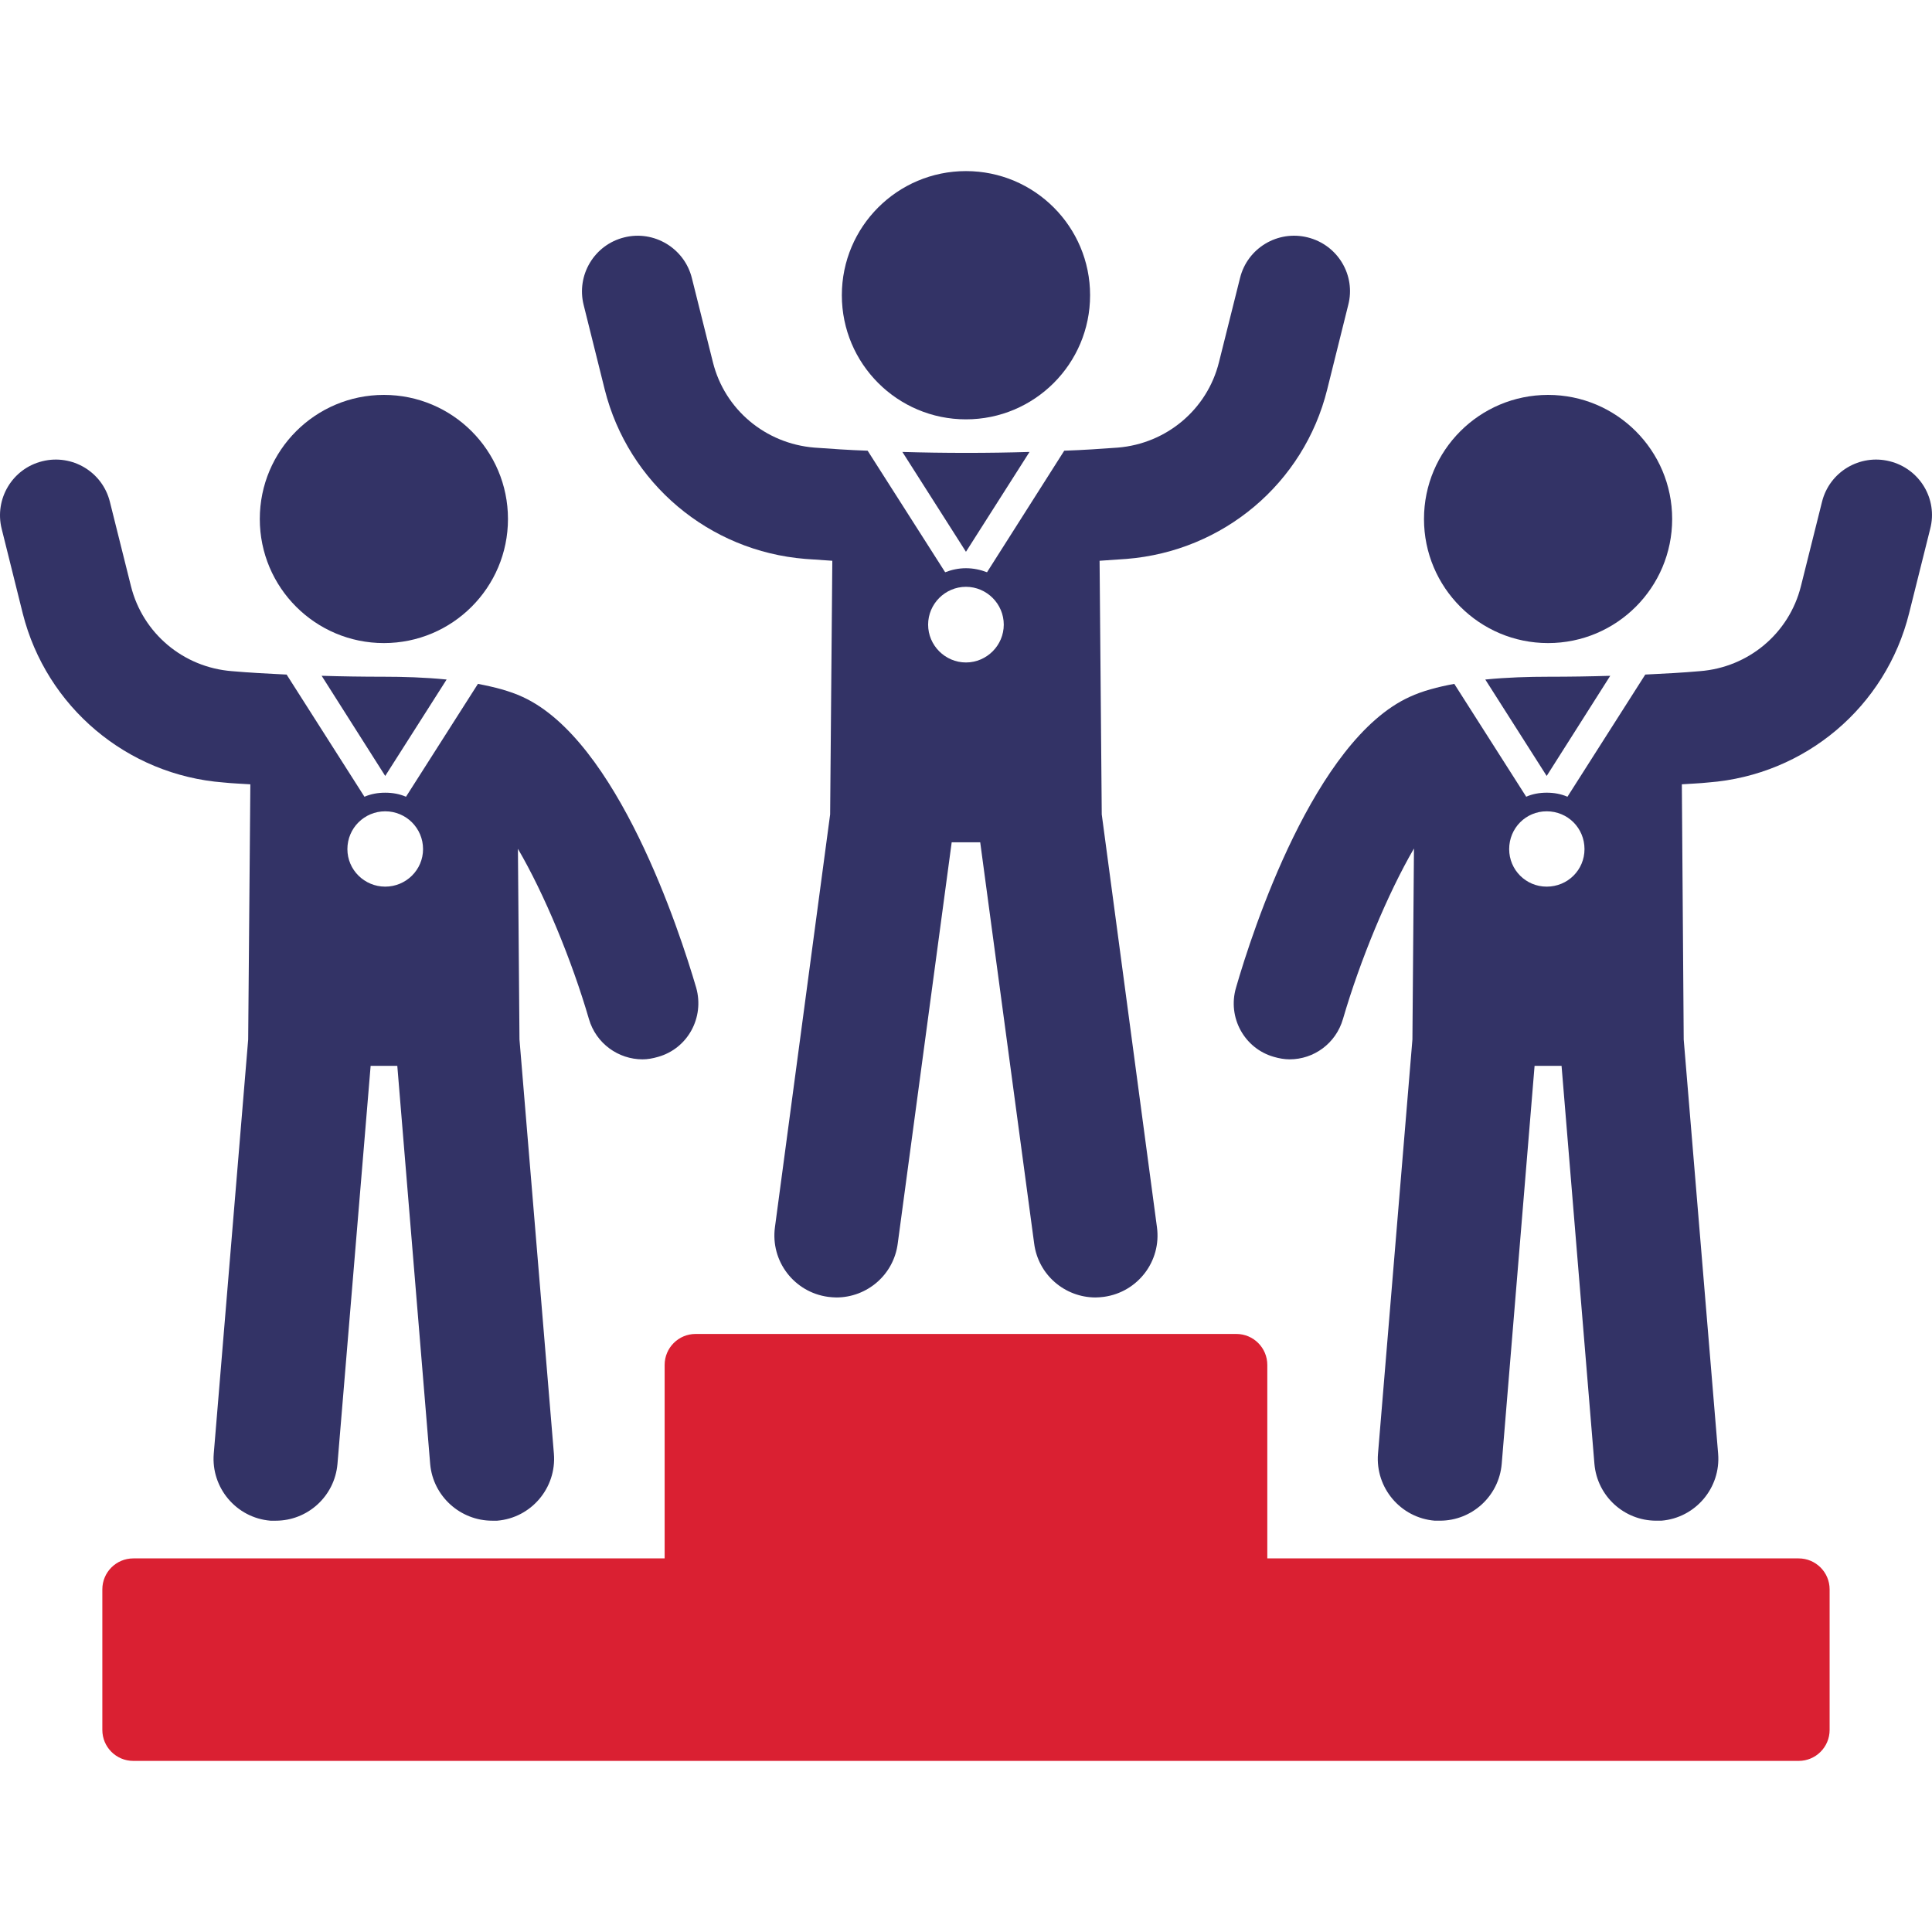 <?xml version="1.0" encoding="utf-8"?>
<!-- Generator: Adobe Illustrator 16.0.3, SVG Export Plug-In . SVG Version: 6.00 Build 0)  -->
<!DOCTYPE svg PUBLIC "-//W3C//DTD SVG 1.1//EN" "http://www.w3.org/Graphics/SVG/1.1/DTD/svg11.dtd">
<svg version="1.1" id="Warstwa_1" xmlns="http://www.w3.org/2000/svg" xmlns:xlink="http://www.w3.org/1999/xlink" x="0px" y="0px"
	 width="300px" height="300px" viewBox="0 0 300 300" enable-background="new 0 0 300 300" xml:space="preserve">
<g>
	<path fill="#DA2032" d="M279.295,241.988h-82.509v-30.045c0-2.654-2.151-4.807-4.808-4.807h-83.965
		c-2.654,0-4.808,2.152-4.808,4.807v30.045H20.699c-2.656,0-4.808,2.152-4.808,4.807v21.83c0,2.654,2.151,4.807,4.808,4.807h258.596
		c2.654,0,4.808-2.152,4.808-4.807v-21.83C284.103,244.141,281.949,241.988,279.295,241.988z"/>
	<path fill="#333366" d="M140.122,70.178l9.871,15.503l9.868-15.503c-3.177,0.096-6.45,0.145-9.868,0.145
		C146.621,70.322,143.3,70.273,140.122,70.178z"/>
	<path fill="#333366" d="M93.905,60.5c3.658,14.54,16.177,25.084,31.149,26.288c1.349,0.096,2.792,0.192,4.188,0.288l-0.339,39.384
		l-8.568,64.08c-0.722,5.297,2.985,10.111,8.232,10.833c0.436,0.048,0.868,0.096,1.3,0.096c4.768,0,8.907-3.514,9.533-8.377
		l8.378-62.299h4.429l8.377,62.299c0.625,4.863,4.767,8.377,9.532,8.377c0.435,0,0.867-0.048,1.3-0.096
		c5.249-0.722,8.957-5.536,8.232-10.833l-8.569-64.08l-0.336-39.384c1.444-0.096,2.841-0.192,4.188-0.288
		c15.021-1.204,27.54-11.748,31.15-26.288l3.272-13.144c1.204-4.621-1.636-9.339-6.304-10.495
		c-4.623-1.155-9.343,1.638-10.497,6.308l-3.275,13.095c-1.828,7.319-8.136,12.615-15.693,13.24
		c-2.647,0.192-5.439,0.385-8.329,0.481l-11.99,18.873c-1.01-0.386-2.118-0.626-3.271-0.626c-1.157,0-2.215,0.24-3.229,0.626
		l-12.036-18.873c-2.887-0.097-5.632-0.289-8.279-0.481c-7.607-0.625-13.914-5.921-15.743-13.24l-3.275-13.095
		c-1.153-4.623-5.872-7.463-10.494-6.308c-4.671,1.156-7.464,5.874-6.307,10.495L93.905,60.5z M149.993,91.12
		c3.225,0,5.872,2.649,5.872,5.874c0,3.226-2.647,5.874-5.872,5.874c-3.229,0-5.875-2.648-5.875-5.874
		C144.118,93.77,146.765,91.12,149.993,91.12z"/>
	<circle fill="#333366" cx="149.995" cy="45.842" r="19.274"/>
	<path fill="#333366" d="M293.417,71.621c-4.624-1.154-9.34,1.639-10.497,6.309l-3.274,13.095
		c-1.829,7.319-8.136,12.614-15.693,13.192c-2.696,0.24-5.537,0.385-8.476,0.529l-12.083,18.97c-1.012-0.434-2.07-0.627-3.226-0.627
		c-1.107,0-2.214,0.193-3.178,0.627l-11.169-17.525c-2.601,0.481-4.96,1.106-6.933,2.022c-14.781,6.74-24.411,36.301-26.962,45.16
		c-1.35,4.621,1.301,9.436,5.873,10.735c0.819,0.241,1.639,0.386,2.456,0.386c3.754,0,7.173-2.456,8.28-6.26
		c2.648-9.099,6.934-19.45,11.025-26.479l-0.24,29.656l-5.344,64.322c-0.436,5.297,3.515,9.967,8.809,10.399h0.821
		c4.957,0,9.146-3.804,9.579-8.811l5.104-61.818h4.189l5.104,61.818c0.433,5.007,4.621,8.811,9.58,8.811h0.816
		c5.298-0.433,9.247-5.103,8.813-10.399l-5.345-64.322l-0.289-39.623c1.397-0.097,2.794-0.145,4.141-0.289
		c15.021-1.155,27.54-11.747,31.151-26.287l3.273-13.095C300.928,77.496,298.086,72.777,293.417,71.621z M240.168,137.677
		c-3.226,0-5.824-2.599-5.824-5.825c0-3.273,2.599-5.873,5.824-5.873c3.272,0,5.872,2.6,5.872,5.873
		C246.04,135.078,243.441,137.677,240.168,137.677z"/>
	<path fill="#333366" d="M240.168,120.489l9.869-15.551c-3.129,0.096-6.307,0.145-9.629,0.145c-2.985,0-6.403,0.096-9.772,0.434
		L240.168,120.489z"/>
	<circle fill="#333366" cx="240.385" cy="80.589" r="19.268"/>
	<path fill="#333366" d="M38.874,121.789l-0.337,39.623l-5.345,64.322c-0.434,5.297,3.514,9.967,8.81,10.399h0.819
		c4.96,0,9.148-3.804,9.581-8.811l5.15-61.818h4.141l5.104,61.818c0.435,5.007,4.671,8.811,9.63,8.811h0.77
		c5.297-0.433,9.244-5.103,8.812-10.399l-5.344-64.322l-0.242-29.609c4.094,6.981,8.379,17.333,11.025,26.432
		c1.107,3.804,4.575,6.26,8.33,6.26c0.771,0,1.589-0.145,2.406-0.386c4.622-1.3,7.222-6.114,5.922-10.735
		c-2.6-8.859-12.229-38.42-26.962-45.16c-1.972-0.916-4.379-1.541-6.933-2.022l-11.169,17.525c-1.01-0.434-2.07-0.627-3.226-0.627
		c-1.156,0-2.214,0.193-3.225,0.627l-12.085-18.97c-2.937-0.145-5.776-0.289-8.475-0.529c-7.558-0.578-13.865-5.873-15.694-13.192
		L17.066,77.93c-1.156-4.67-5.875-7.463-10.496-6.309c-4.672,1.156-7.465,5.875-6.309,10.497l3.273,13.144
		c3.66,14.491,16.179,25.083,31.15,26.238C36.032,121.645,37.429,121.692,38.874,121.789z M59.817,125.979
		c3.226,0,5.874,2.6,5.874,5.873c0,3.227-2.648,5.825-5.874,5.825c-3.225,0-5.874-2.599-5.874-5.825
		C53.943,128.578,56.592,125.979,59.817,125.979z"/>
	<path fill="#333366" d="M59.817,120.489l9.533-14.973c-3.37-0.338-6.789-0.434-9.725-0.434c-3.321,0-6.55-0.049-9.679-0.145
		L59.817,120.489z"/>
	<circle fill="#333366" cx="59.609" cy="80.589" r="19.268"/>
</g>
</svg>
